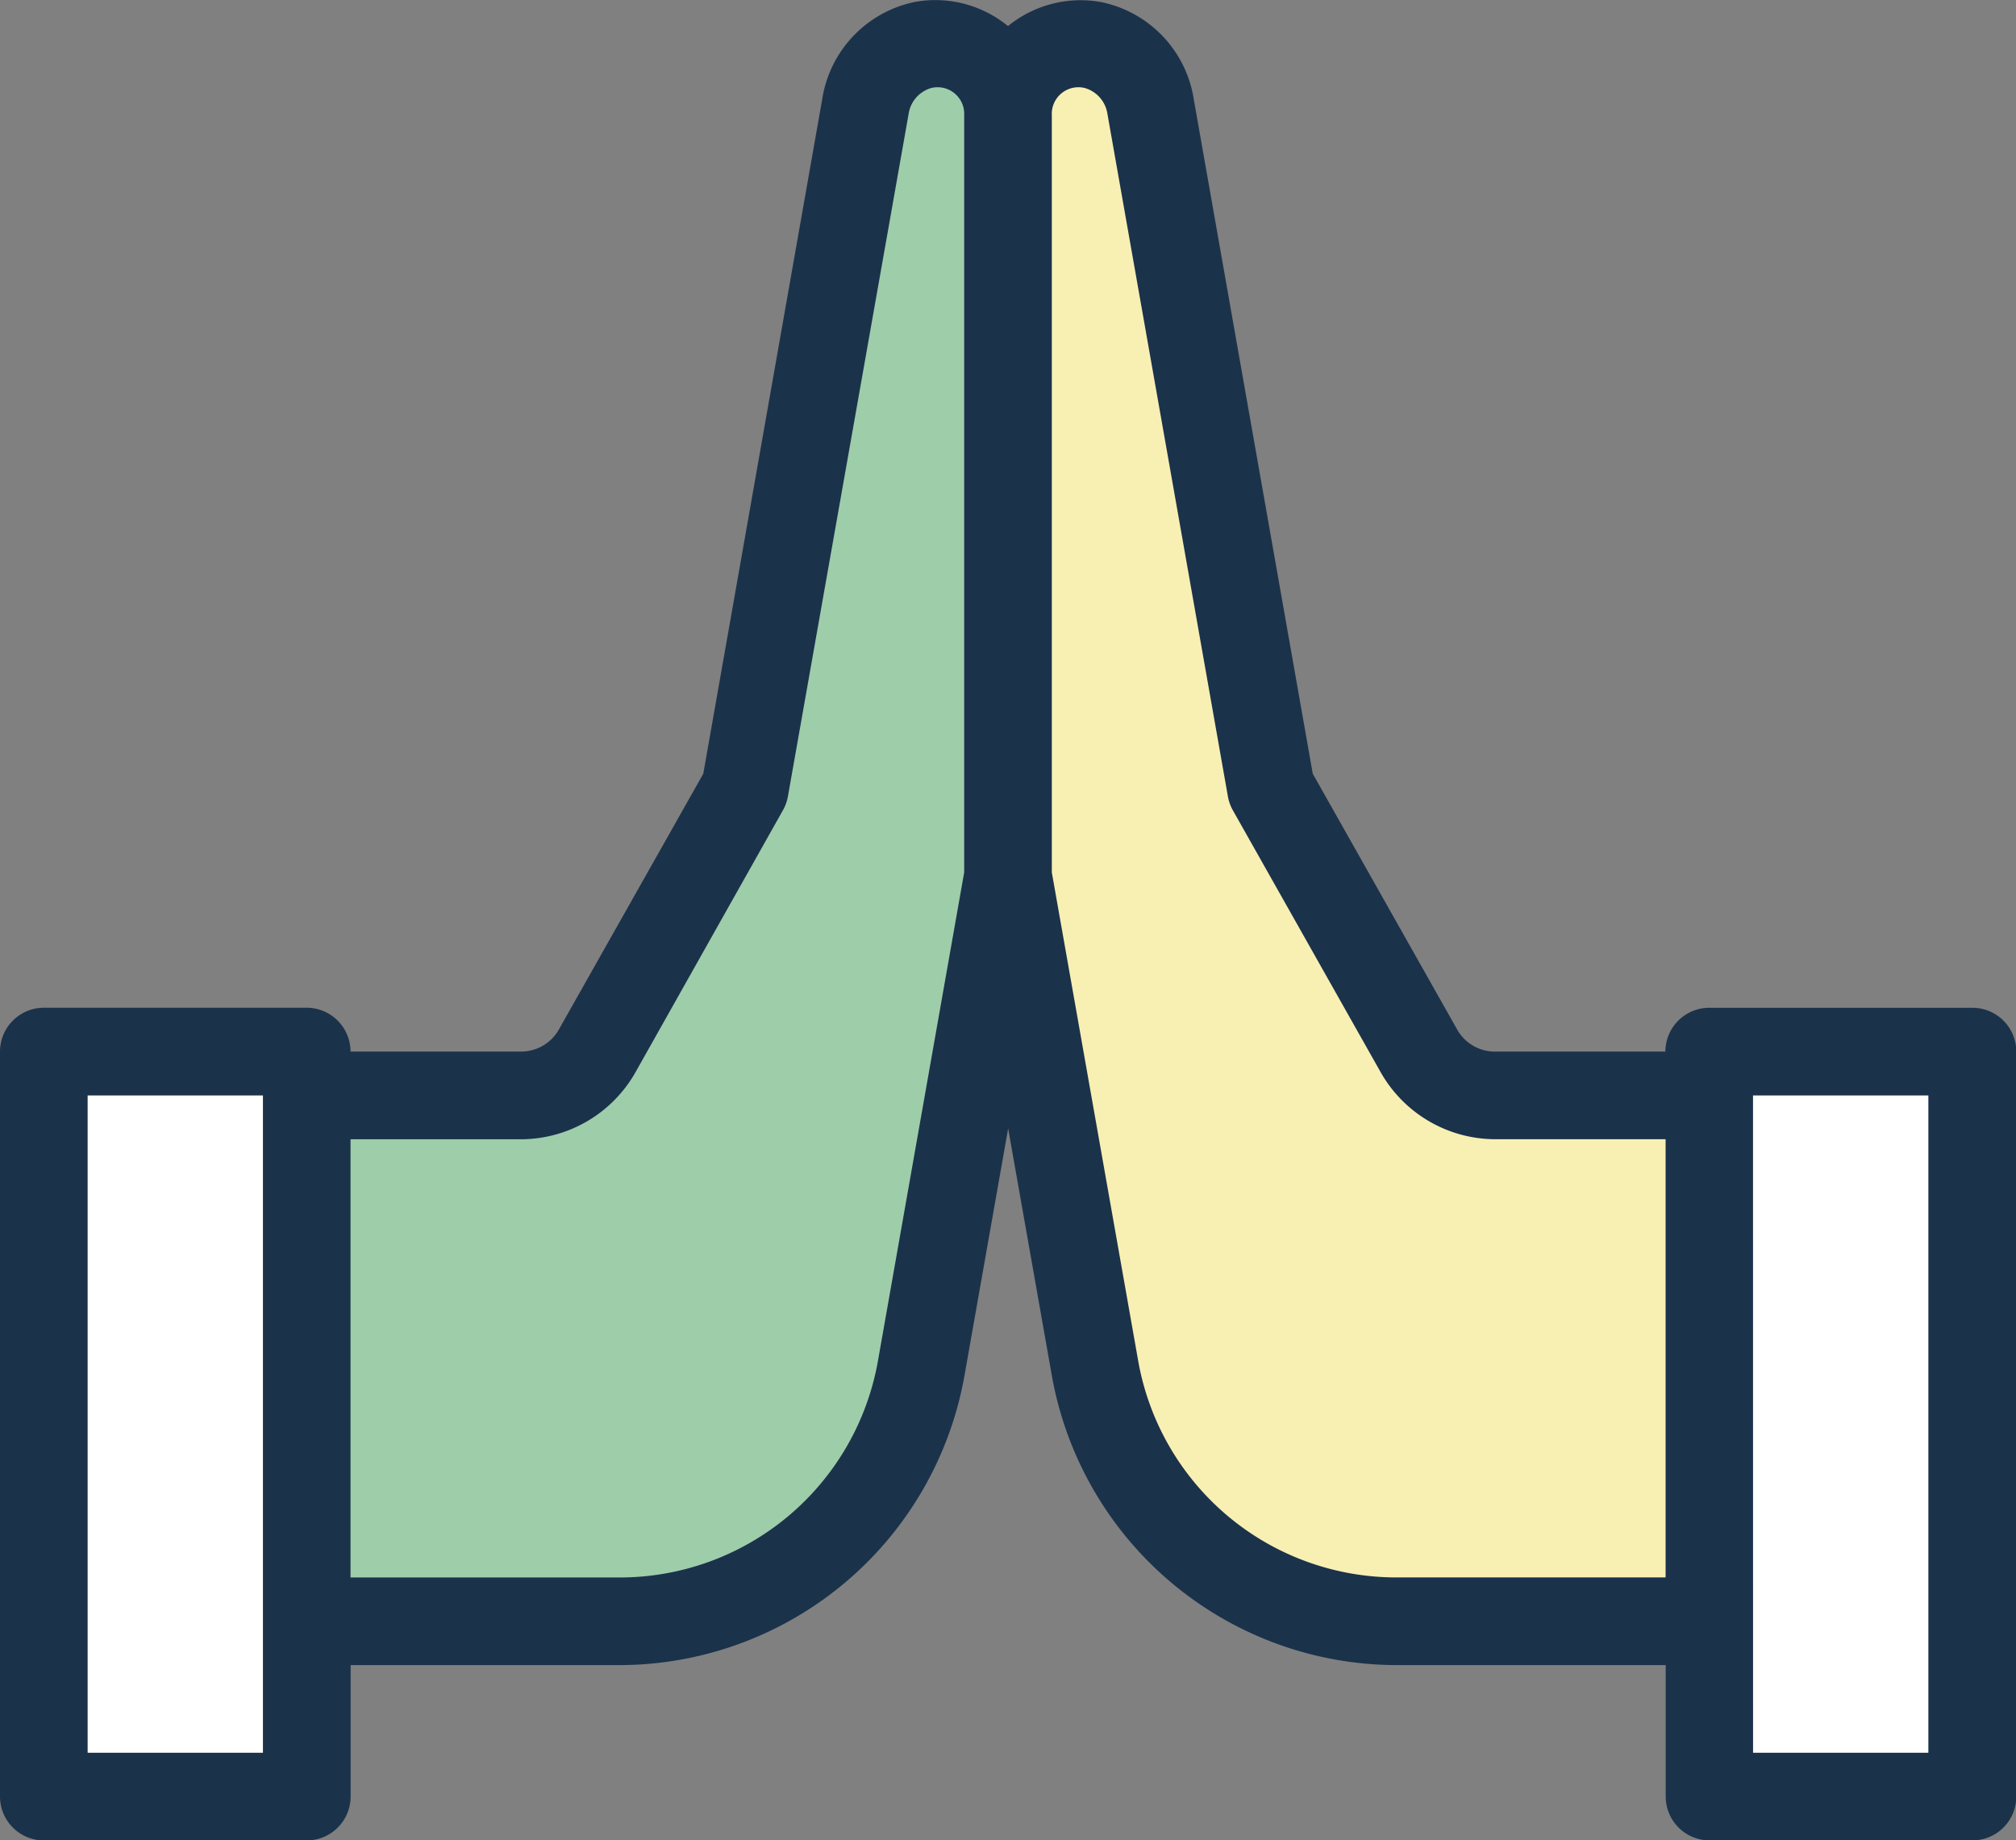 <svg xmlns="http://www.w3.org/2000/svg" width="44.285" height="40.432" viewBox="0 0 44.285 40.432">
  <rect x="0" y="0" width="44.285" height="40.432" fill="#808080" stroke="none"/>
  <g id="sports-icon-10-positive-connection" transform="translate(-7476.678 -537.55)">
    <g id="Group_16377" data-name="Group 16377" transform="translate(7476.678 537.55)">
      <rect id="Rectangle_16367" data-name="Rectangle 16367" width="5.776" height="16.366" transform="translate(0.963 23.105)" fill="#fff"/>
      <rect id="Rectangle_16368" data-name="Rectangle 16368" width="5.776" height="16.366" transform="translate(37.546 23.105)" fill="#fff"/>
      <path id="Path_119986" data-name="Path 119986" d="M-19341,2005.873v21.109l2.709,9.183a39.639,39.639,0,0,0,3.5,3.254c.324.042,9.361,0,9.361,0v-11.6l-6.145.369-3.936-7.533-2.4-14.78-1.5-1.074Z" transform="translate(19363.143 -2004.03)" fill="#f8efb3"/>
      <path id="Path_119987" data-name="Path 119987" d="M-19326.205,2005.873v21.109l-2.576,9.183a38.707,38.707,0,0,1-3.322,3.254c-.307.042-8.9,0-8.9,0v-11.6l5.84.369,3.74-7.533,2.287-14.78,1.424-1.074Z" transform="translate(19347.902 -2004.03)" fill="#9ecdaa"/>
      <g id="icons8-pray" transform="translate(0 0)">
        <path id="Path_94805" data-name="Path 94805" d="M22.687,4.008a2.49,2.49,0,0,0-.575.034,2.582,2.582,0,0,0-2.05,2.136v0L17.449,21l-3.17,5.615v0a.952.952,0,0,1-.835.489H9.7a.965.965,0,0,0-.963-.963H2.963A.965.965,0,0,0,2,27.105V43.472a.965.965,0,0,0,.963.963H8.739a.965.965,0,0,0,.963-.963V40.583h5.9a7.708,7.708,0,0,0,7.585-6.363l.959-5.427.959,5.427a7.708,7.708,0,0,0,7.585,6.363h5.9v2.888a.965.965,0,0,0,.963.963h5.776a.965.965,0,0,0,.963-.963V27.105a.965.965,0,0,0-.963-.963H39.546a.965.965,0,0,0-.963.963H34.842a.952.952,0,0,1-.835-.489v0L30.837,21,28.223,6.181v0a2.582,2.582,0,0,0-2.05-2.136,2.525,2.525,0,0,0-2.031.53A2.517,2.517,0,0,0,22.687,4.008ZM22.45,5.937a.585.585,0,0,1,.73.6V23.168L21.288,33.886a5.761,5.761,0,0,1-5.69,4.772H9.7V29.031h3.742a2.9,2.9,0,0,0,2.516-1.47h0L19.2,21.8a.973.973,0,0,0,.109-.308L21.958,6.512A.7.7,0,0,1,22.45,5.937Zm3.385,0a.7.7,0,0,1,.493.575l2.644,14.982a.973.973,0,0,0,.109.308l3.249,5.758h0a2.9,2.9,0,0,0,2.516,1.47h3.742v9.627h-5.9A5.761,5.761,0,0,1,27,33.886L25.105,23.168V6.535A.585.585,0,0,1,25.835,5.937ZM3.925,28.068H7.776V42.509H3.925Zm36.583,0H44.36V42.509H40.509Z" transform="translate(-2 -4.002)" fill="#1b324b"/>
      </g>
    </g>
  </g>
</svg>
